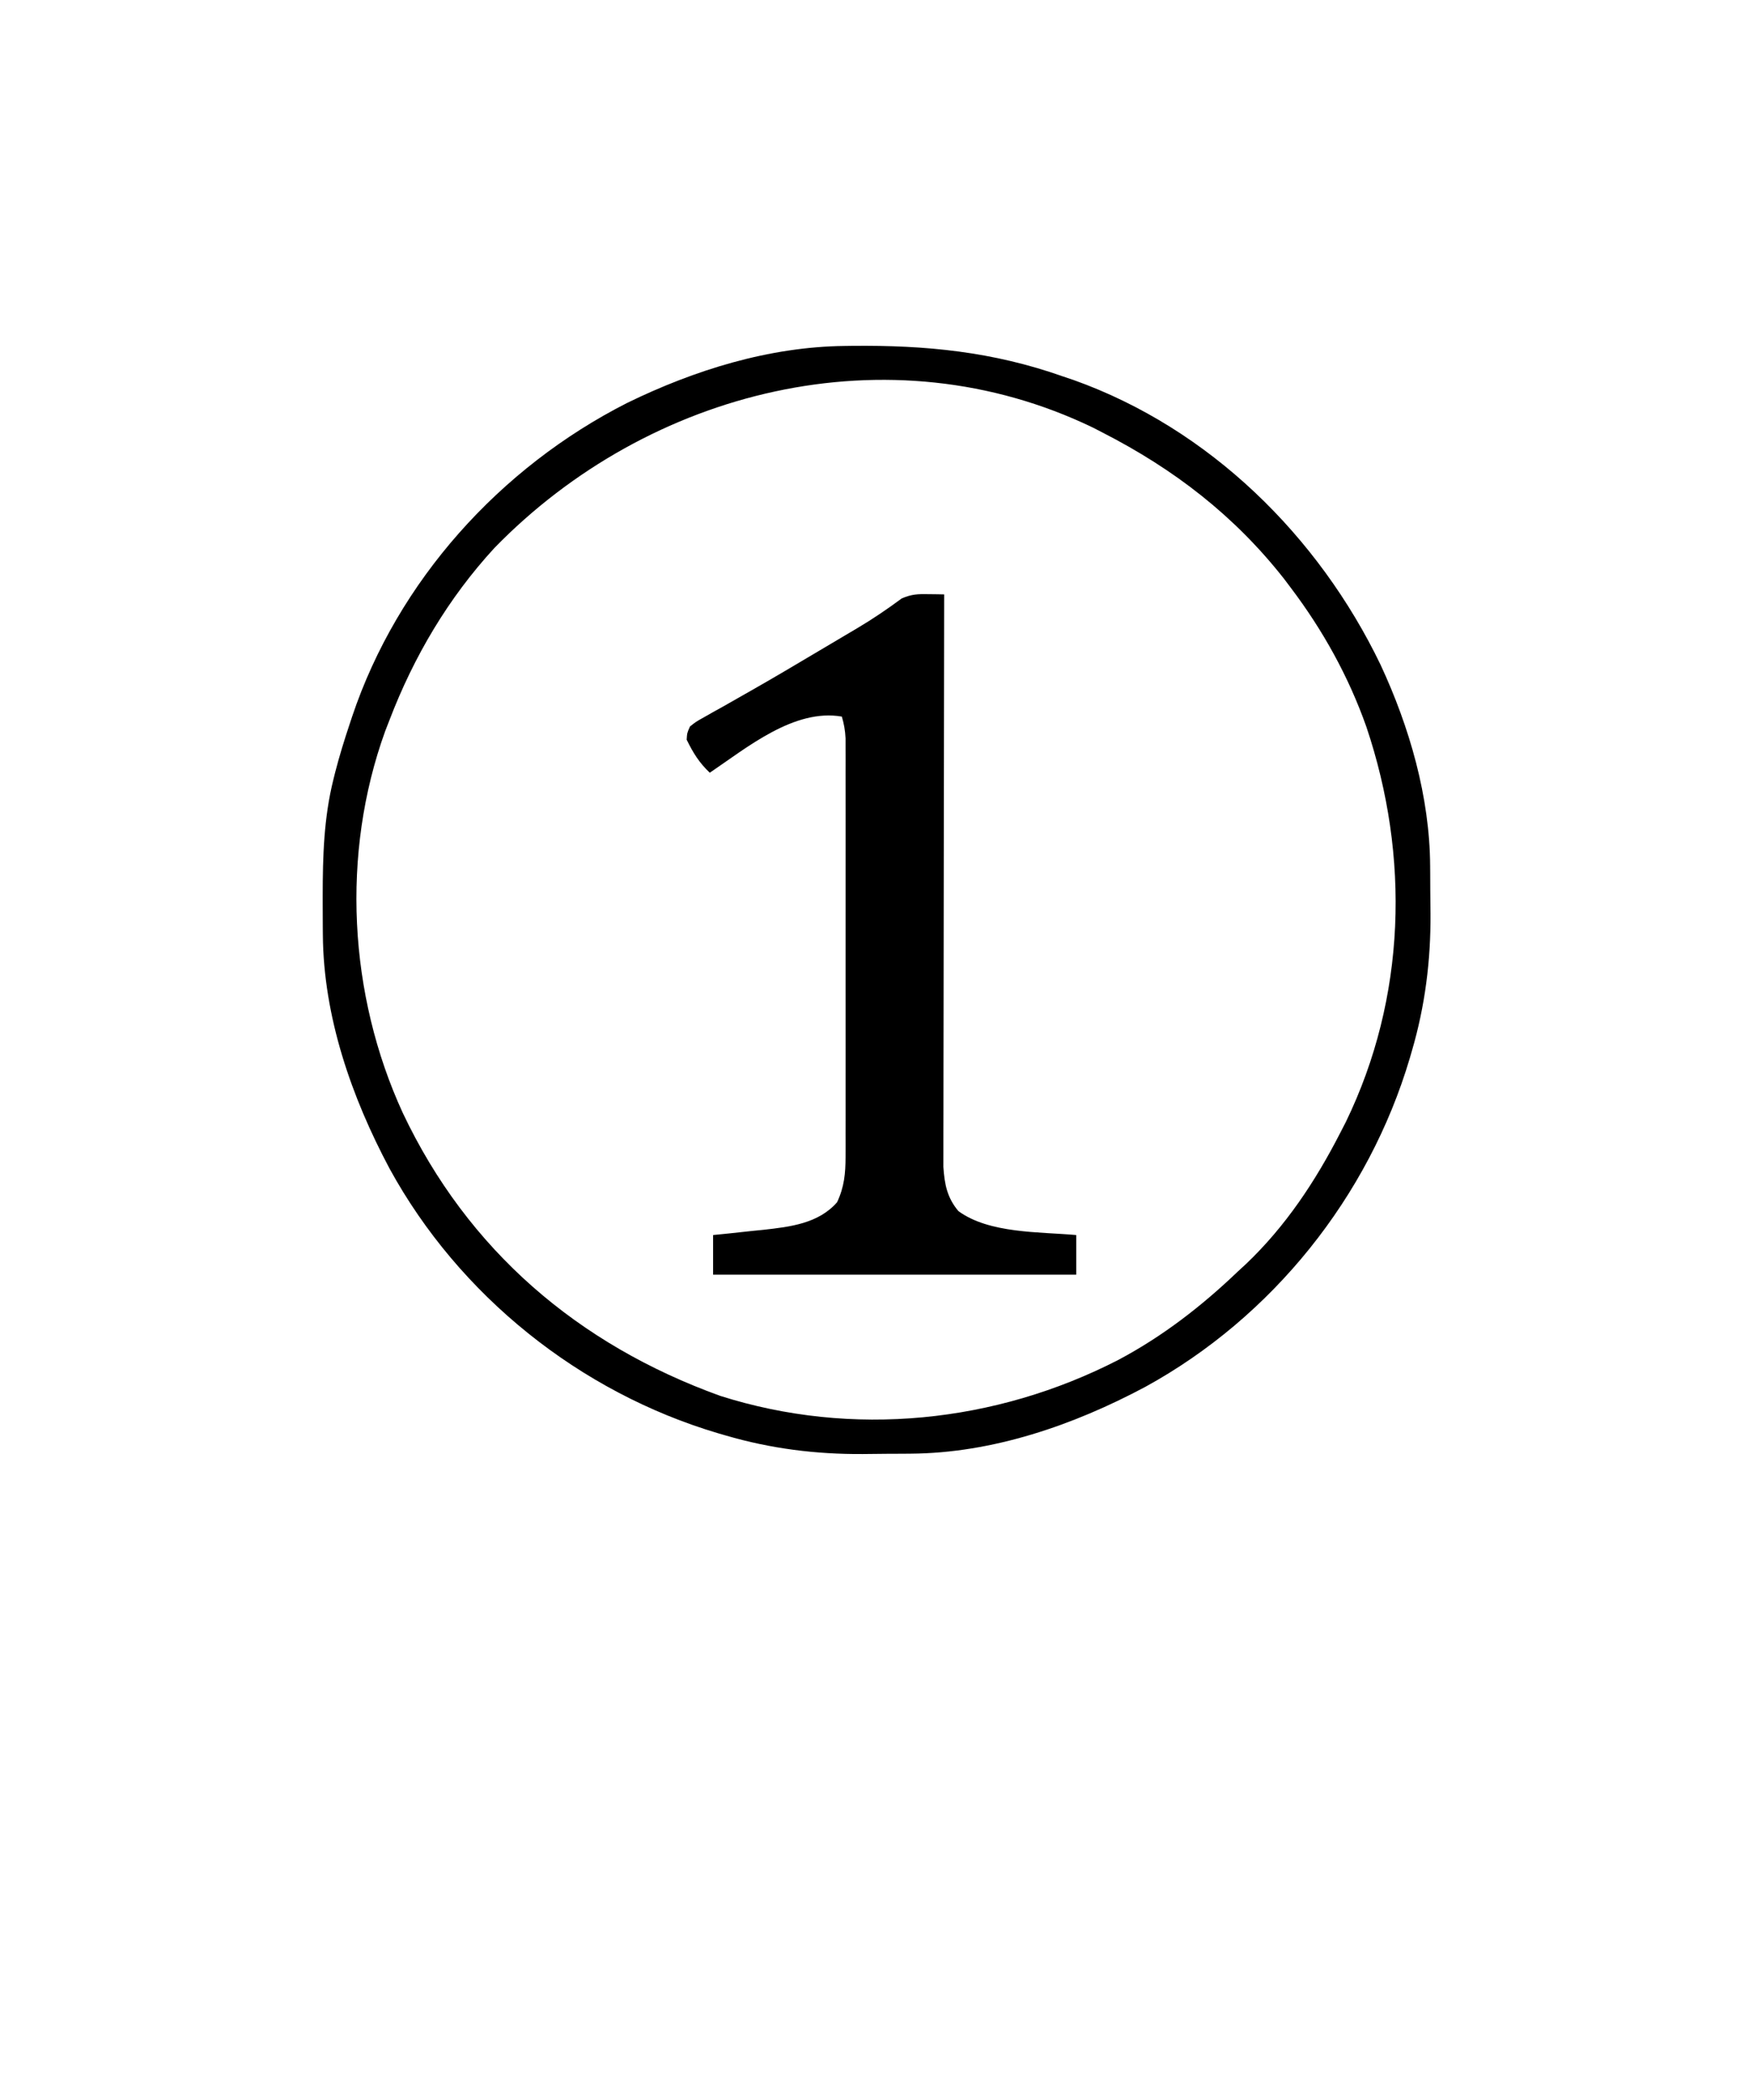 <svg xmlns="http://www.w3.org/2000/svg" width="531" height="636"><path d="M0 0 C0.728 -0.01 1.457 -0.019 2.208 -0.03 C24.59 -0.267 44.895 1.732 66.117 9.238 C67.703 9.772 67.703 9.772 69.32 10.316 C110.465 24.996 143.535 57.586 162.305 96.551 C171.097 115.461 177.195 136.529 177.32 157.48 C177.326 158.248 177.332 159.015 177.338 159.805 C177.347 161.424 177.354 163.043 177.357 164.661 C177.367 167.073 177.398 169.483 177.43 171.895 C177.526 186.036 175.795 199.817 171.805 213.426 C171.592 214.165 171.378 214.904 171.159 215.666 C158.714 257.642 129.469 294.154 91.042 315.212 C69.257 326.831 44.784 335.293 19.875 335.441 C19.108 335.447 18.341 335.453 17.55 335.459 C15.931 335.468 14.313 335.475 12.694 335.479 C10.283 335.488 7.872 335.519 5.461 335.551 C-8.681 335.647 -22.462 333.916 -36.07 329.926 C-36.81 329.713 -37.549 329.5 -38.311 329.28 C-80.287 316.835 -116.798 287.59 -137.856 249.163 C-149.422 227.479 -157.927 203.051 -158.086 178.25 C-158.093 177.513 -158.1 176.777 -158.107 176.018 C-158.125 173.654 -158.131 171.29 -158.133 168.926 C-158.133 168.118 -158.134 167.311 -158.135 166.479 C-158.119 154.514 -157.8 142.905 -154.883 131.238 C-154.706 130.528 -154.529 129.818 -154.347 129.086 C-153.052 124.069 -151.532 119.148 -149.883 114.238 C-149.663 113.572 -149.442 112.906 -149.215 112.22 C-135.398 71.09 -104.408 36.787 -65.883 17.238 C-45.428 7.263 -22.907 0.256 0 0 Z M-106.066 61.117 C-120.063 76.318 -130.504 93.982 -137.883 113.238 C-138.322 114.369 -138.762 115.499 -139.215 116.664 C-152.63 153.748 -150.311 196.508 -133.883 232.238 C-114.173 273.899 -80.683 302.424 -37.758 317.926 C2.252 330.66 45.695 326.158 82.867 307.051 C96.316 299.908 108.131 290.755 119.117 280.238 C119.911 279.507 120.705 278.776 121.523 278.023 C133.543 266.594 142.587 252.93 150.117 238.238 C150.67 237.162 151.223 236.086 151.793 234.977 C170.042 197.394 171.248 154.594 157.992 115.301 C152.617 100.104 144.832 86.082 135.117 73.238 C134.434 72.332 133.751 71.426 133.047 70.492 C117.967 51.322 99.732 37.303 78.117 26.238 C77.144 25.737 76.171 25.235 75.168 24.719 C13.392 -5.081 -59.376 13.203 -106.066 61.117 Z " fill="#000000" transform="translate(255.883,104.762)"></path><path d="M0 0 C1.354 0.016 1.354 0.016 2.735 0.033 C3.768 0.054 3.768 0.054 4.822 0.076 C4.819 1.434 4.819 1.434 4.816 2.821 C4.772 24.863 4.739 46.905 4.718 68.947 C4.708 79.606 4.694 90.266 4.671 100.925 C4.651 110.216 4.638 119.507 4.634 128.798 C4.631 133.718 4.625 138.637 4.61 143.556 C4.597 148.188 4.593 152.819 4.596 157.451 C4.595 159.149 4.591 160.848 4.584 162.546 C4.574 164.869 4.576 167.191 4.581 169.514 C4.579 171.463 4.579 171.463 4.576 173.45 C4.933 178.714 5.707 182.75 9.134 186.826 C18.501 193.66 33.64 193.072 44.822 194.076 C44.822 198.036 44.822 201.996 44.822 206.076 C8.522 206.076 -27.778 206.076 -65.178 206.076 C-65.178 202.116 -65.178 198.156 -65.178 194.076 C-63.489 193.906 -61.801 193.735 -60.061 193.56 C-57.808 193.316 -55.556 193.071 -53.303 192.826 C-52.194 192.716 -51.086 192.607 -49.944 192.494 C-41.796 191.583 -33.237 190.582 -27.616 184.138 C-25.451 179.528 -25.053 175.433 -25.051 170.376 C-25.048 169.239 -25.045 168.102 -25.043 166.931 C-25.045 165.693 -25.047 164.455 -25.049 163.179 C-25.047 161.868 -25.045 160.557 -25.043 159.206 C-25.039 155.618 -25.041 152.029 -25.044 148.44 C-25.046 144.682 -25.044 140.925 -25.042 137.167 C-25.041 130.858 -25.043 124.549 -25.048 118.24 C-25.053 110.947 -25.051 103.654 -25.046 96.361 C-25.041 90.097 -25.041 83.832 -25.043 77.568 C-25.045 73.828 -25.045 70.088 -25.042 66.347 C-25.038 62.179 -25.043 58.011 -25.049 53.843 C-25.047 52.603 -25.045 51.363 -25.043 50.085 C-25.045 48.951 -25.048 47.817 -25.051 46.648 C-25.051 45.663 -25.052 44.678 -25.052 43.662 C-25.167 41.312 -25.509 39.323 -26.178 37.076 C-40.61 34.578 -54.853 46.431 -66.178 54.076 C-69.403 51.027 -71.219 48.064 -73.178 44.076 C-73.051 42.027 -73.051 42.027 -72.178 40.076 C-70.369 38.638 -70.369 38.638 -67.955 37.291 C-66.582 36.509 -66.582 36.509 -65.181 35.711 C-64.169 35.151 -63.158 34.59 -62.116 34.013 C-59.932 32.773 -57.75 31.53 -55.569 30.287 C-54.986 29.957 -54.404 29.627 -53.804 29.287 C-46.97 25.409 -40.215 21.4 -33.462 17.384 C-31.412 16.166 -29.361 14.952 -27.309 13.738 C-26.334 13.159 -26.334 13.159 -25.339 12.569 C-24.064 11.812 -22.787 11.057 -21.508 10.305 C-16.84 7.537 -12.393 4.517 -8.027 1.288 C-5 0 -3.248 -0.051 0 0 Z " fill="#000000" transform="translate(281.178,179.924)"></path></svg>
